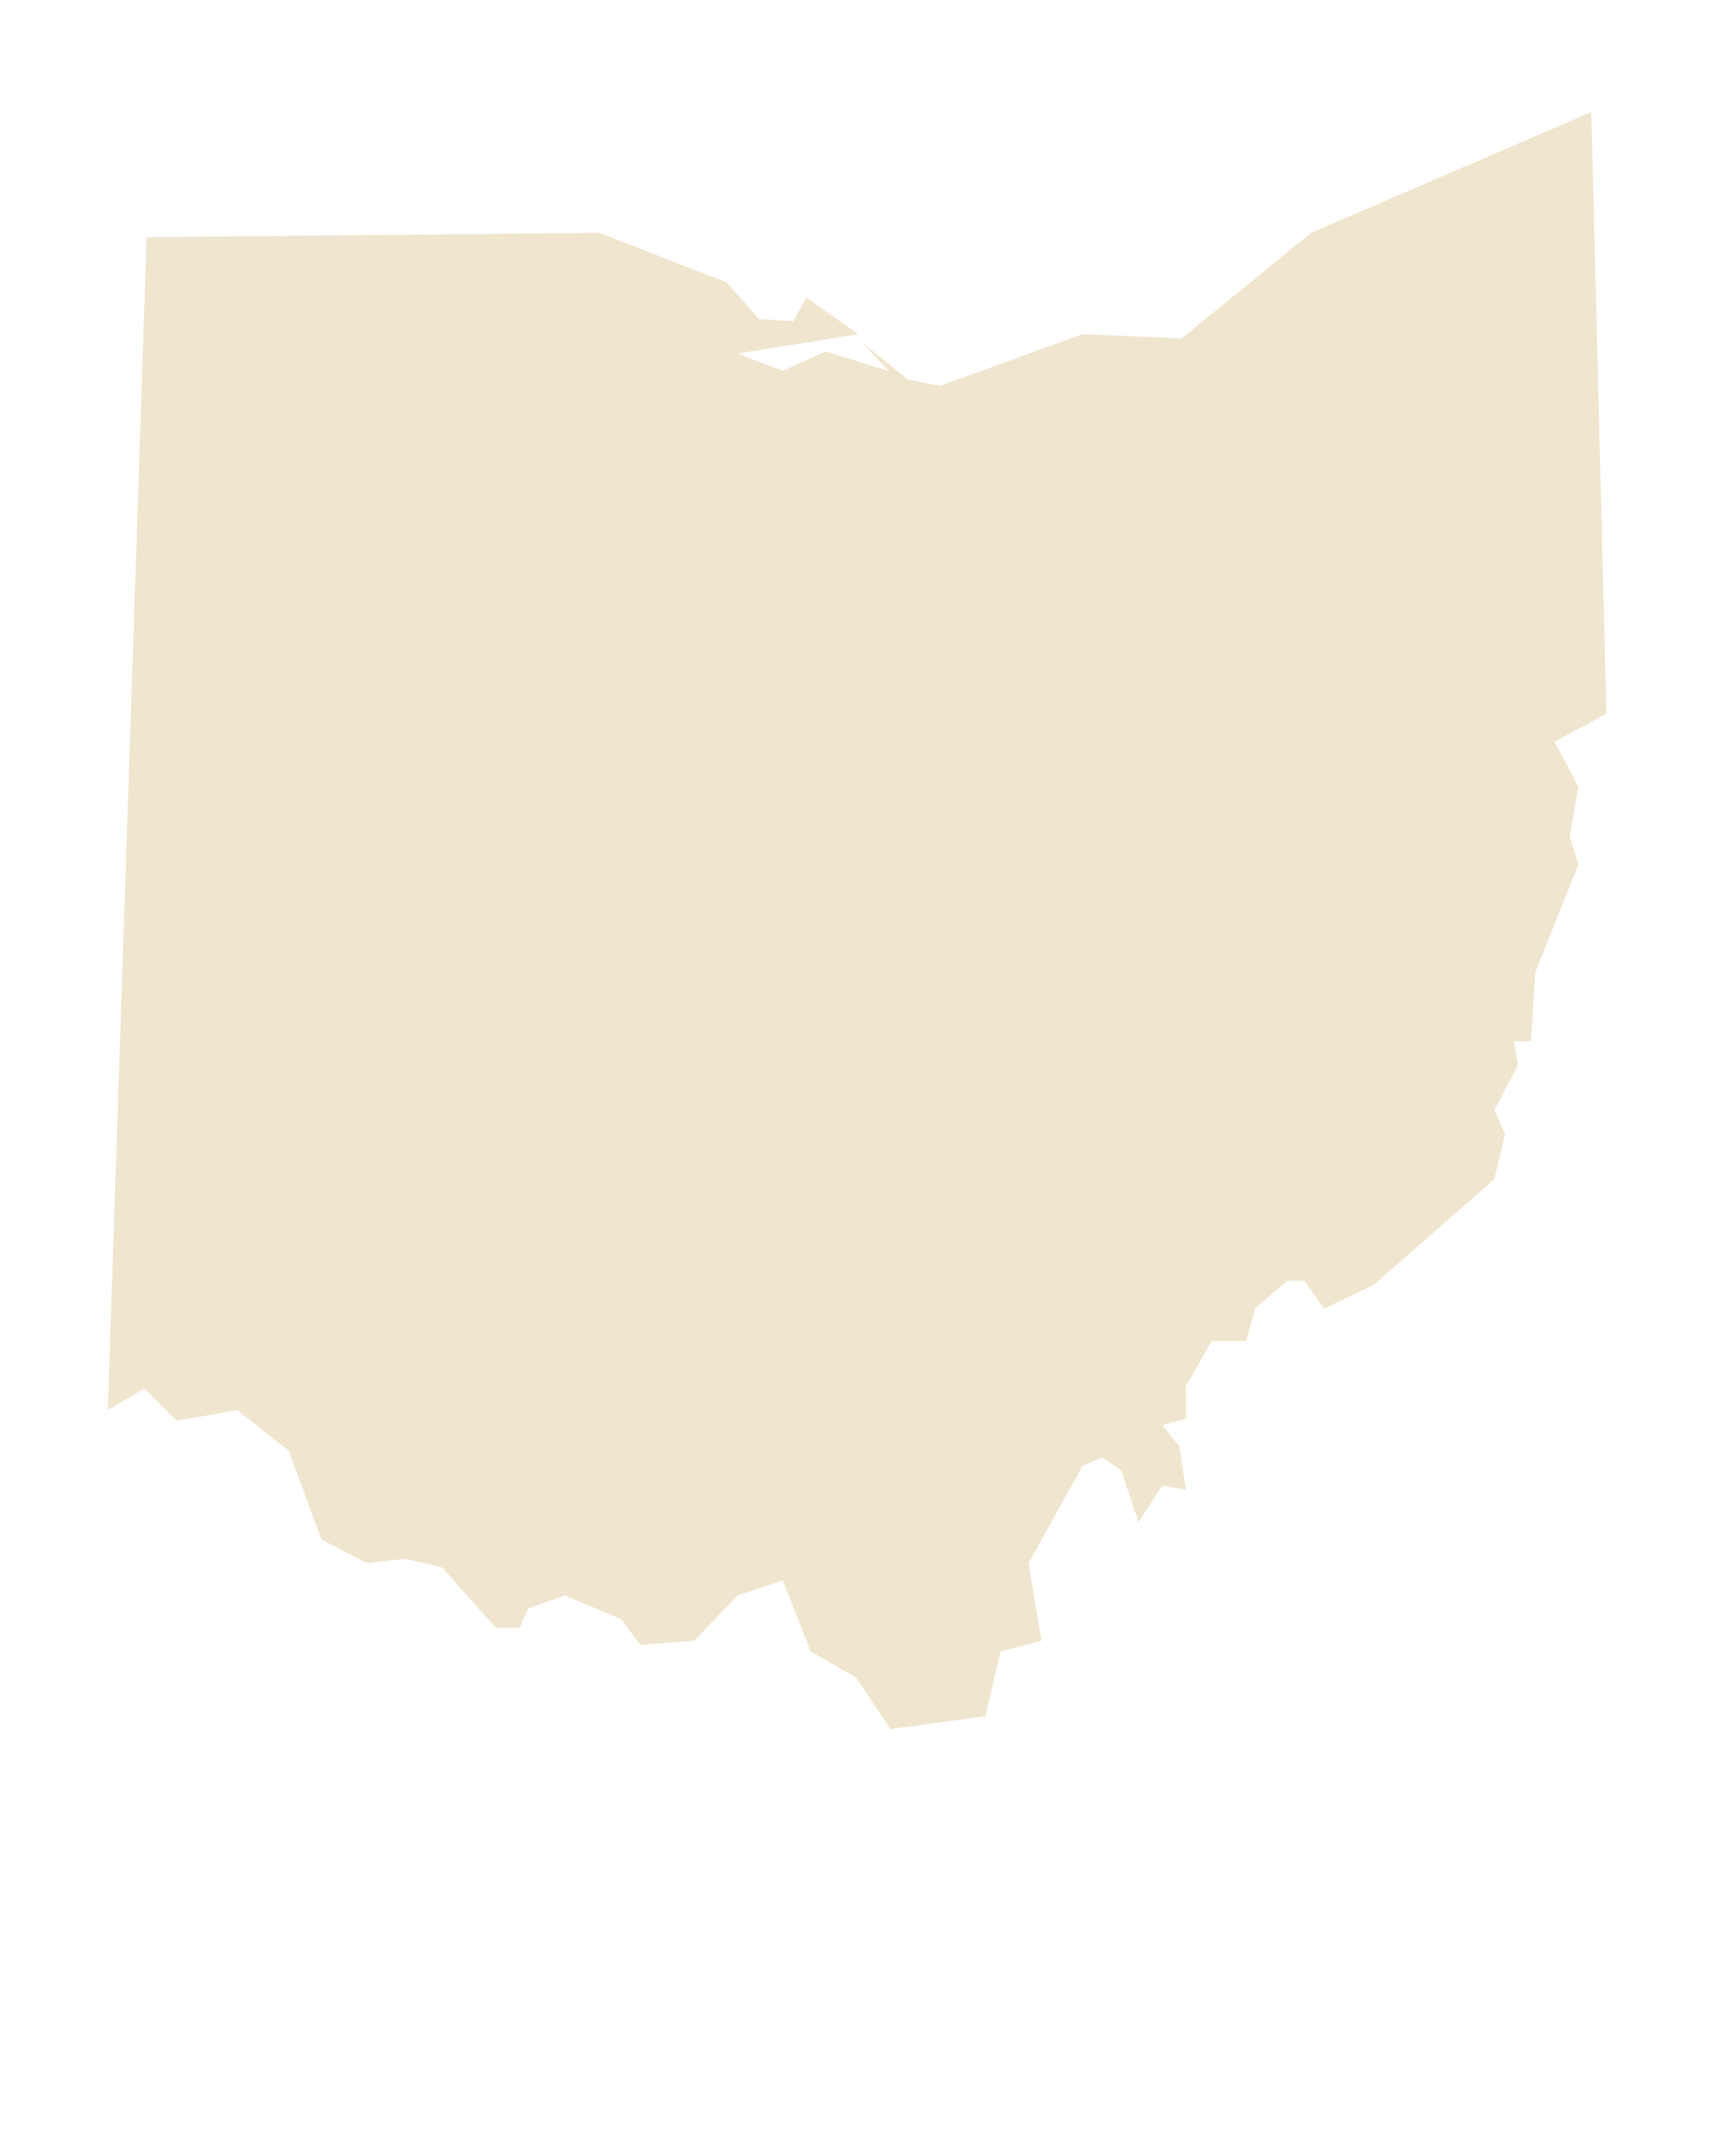 <?xml version="1.0" encoding="utf-8"?>
<!-- Generated by IcoMoon.io -->
<!DOCTYPE svg PUBLIC "-//W3C//DTD SVG 1.1//EN" "http://www.w3.org/Graphics/SVG/1.1/DTD/svg11.dtd">
<svg version="1.1" xmlns="http://www.w3.org/2000/svg" xmlns:xlink="http://www.w3.org/1999/xlink" width="64" height="80" viewBox="0 0 64 80">
<path fill="#F0E5CE" d="M59.6 26.48l-0.56-22.32-10.4 4.48-4.8 3.92-3.68-0.16-5.28 1.92-1.2-0.24-1.68-1.36 0.96 1.040-2.32-0.72-1.6 0.72-1.68-0.64 4.48-0.72-1.92-1.36-0.48 0.88-1.28-0.080-1.2-1.36-4.72-1.84-16.8 0.16-1.44 43.52 1.36-0.8 1.2 1.2 2.24-0.4 1.92 1.52 1.2 3.28 1.68 0.88 1.44-0.16 1.36 0.32 2 2.24h0.88l0.32-0.72 1.36-0.48 2.080 0.88 0.72 0.96 2-0.16 1.6-1.68 1.68-0.56 1.040 2.64 1.68 0.96 1.28 1.92 3.52-0.48 0.56-2.4 1.52-0.4-0.48-2.88 2-3.6 0.72-0.32 0.72 0.48 0.64 1.92 0.88-1.36 0.88 0.16-0.24-1.6-0.64-0.8 0.88-0.24v-1.2l0.96-1.68h1.28l0.32-1.2 1.2-1.040h0.64l0.72 1.040 1.84-0.88 4.48-3.92 0.4-1.68-0.4-0.88 0.88-1.68-0.16-0.88h0.64l0.16-2.56 1.6-4-0.32-1.040 0.32-1.84-0.88-1.68z"></path>
</svg>
